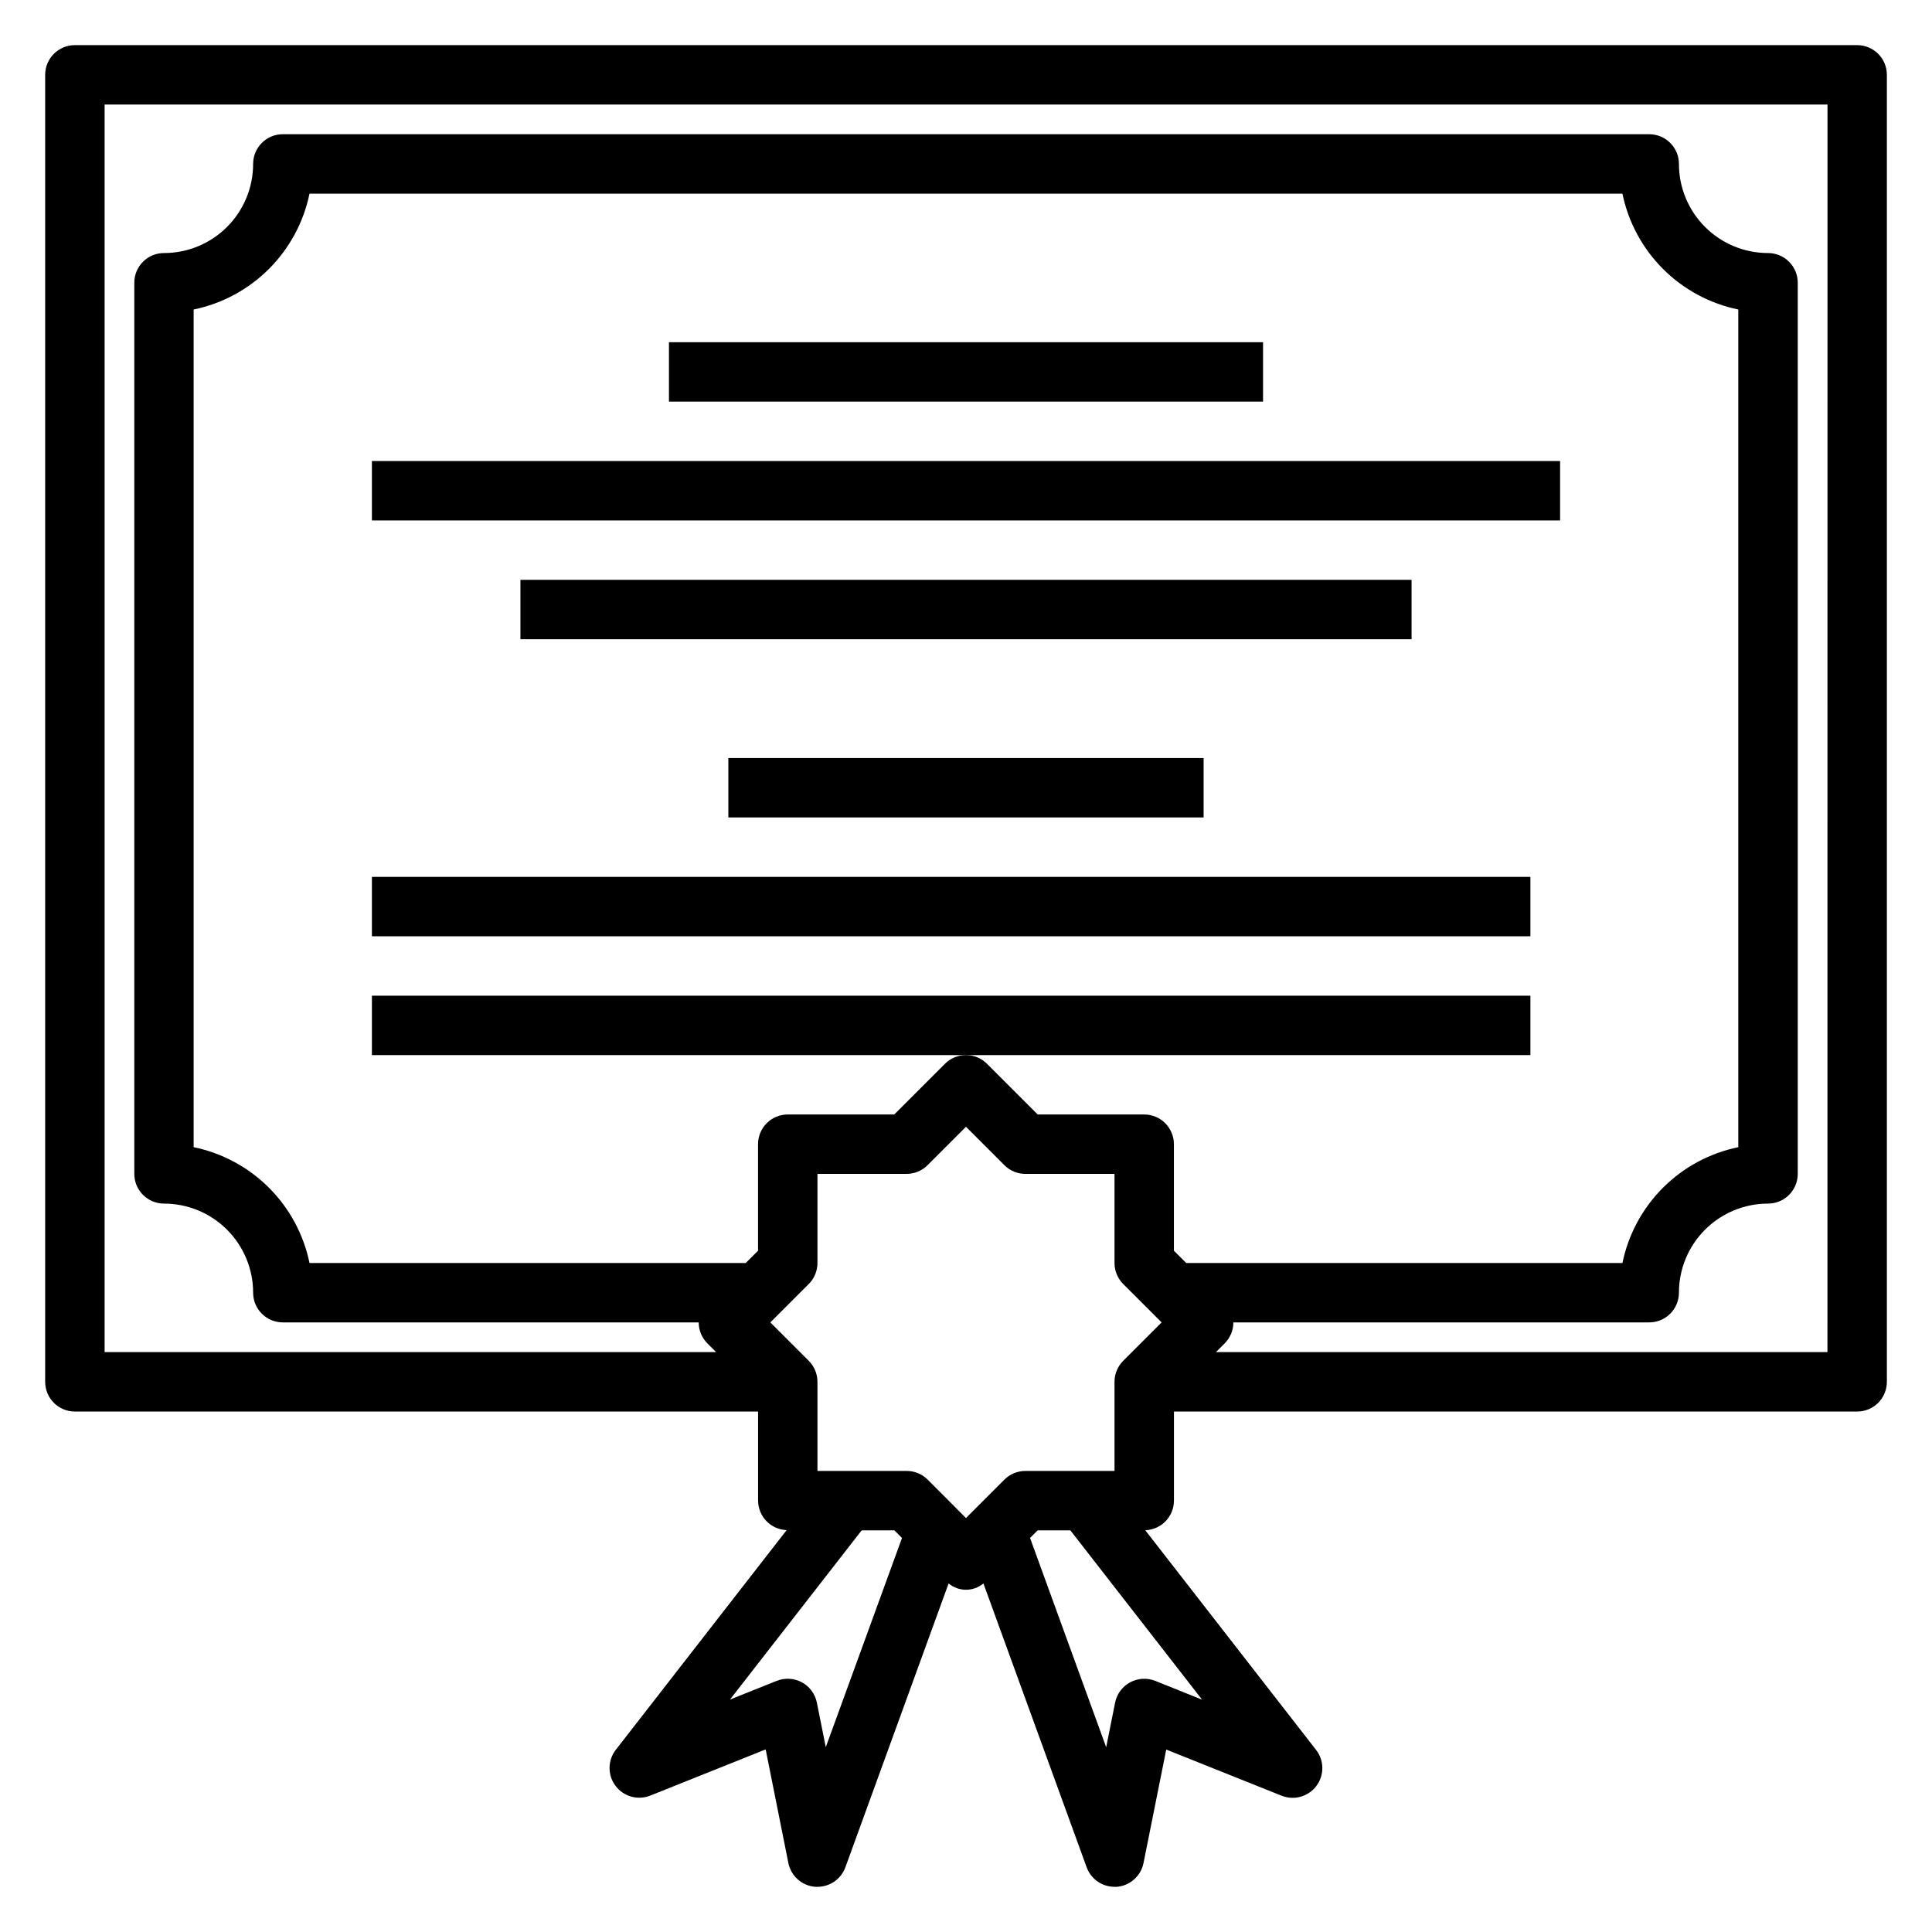 <?xml version="1.0" encoding="UTF-8"?>
<!-- Uploaded to: ICON Repo, www.iconrepo.com, Generator: ICON Repo Mixer Tools -->
<svg fill="#000000" width="800px" height="800px" version="1.1" viewBox="144 144 512 512" xmlns="http://www.w3.org/2000/svg">
 <g>
  <path d="m321.28 234.69h157.44v15.742h-157.44z"/>
  <path d="m242.56 266.18h314.88v15.742h-314.88z"/>
  <path d="m281.92 297.66h236.16v15.742h-236.16z"/>
  <path d="m337.02 344.89h125.95v15.742h-125.95z"/>
  <path d="m242.56 376.38h307.01v15.742h-307.01z"/>
  <path d="m549.57 407.87h-307.01v15.742h307.01z"/>
  <path d="m636.16 155.96h-472.32c-4.348 0-7.871 3.523-7.871 7.871v346.37c0 2.086 0.832 4.09 2.305 5.566 1.477 1.477 3.481 2.305 5.566 2.305h181.06v23.617c0.031 4.207 3.363 7.644 7.566 7.809l-45.266 58.207c-2.184 2.805-2.219 6.723-0.082 9.566 2.137 2.84 5.914 3.898 9.215 2.578l30.574-12.234 6.019 30.113c0.699 3.457 3.609 6.031 7.125 6.297h0.59c3.309-0.004 6.262-2.07 7.394-5.18l27.355-75.219c2.668 2.234 6.555 2.234 9.227 0l27.355 75.219c1.129 3.109 4.082 5.176 7.391 5.18h0.59c3.504-0.281 6.394-2.852 7.086-6.297l6.023-30.078 30.574 12.234v-0.004c3.301 1.32 7.074 0.262 9.211-2.578 2.137-2.844 2.102-6.762-0.082-9.566l-45.266-58.207h0.004c4.231-0.145 7.59-3.606 7.602-7.84v-23.617h181.06c2.086 0 4.09-0.828 5.566-2.305 1.477-1.477 2.305-3.481 2.305-5.566v-346.37c0-2.086-0.828-4.09-2.305-5.566-1.477-1.473-3.481-2.305-5.566-2.305zm-177.8 322.75-3.262-3.258v-28.23c0-2.086-0.828-4.09-2.305-5.566-1.477-1.477-3.477-2.305-5.566-2.305h-28.23l-13.438-13.438c-3.074-3.074-8.055-3.074-11.129 0l-13.438 13.438h-28.23c-4.348 0-7.871 3.523-7.871 7.871v28.23l-3.258 3.258h-115.61c-1.555-7.559-5.293-14.496-10.75-19.953-5.457-5.457-12.395-9.191-19.953-10.746v-221.99c7.559-1.555 14.496-5.293 19.953-10.75 5.457-5.457 9.195-12.395 10.75-19.953h347.94c1.555 7.559 5.293 14.496 10.75 19.953 5.457 5.457 12.395 9.195 19.953 10.75v221.99c-7.559 1.555-14.496 5.289-19.953 10.746s-9.195 12.395-10.75 19.953zm-95.52 128.31-2.363-11.809v0.004c-0.457-2.293-1.91-4.266-3.965-5.379-2.055-1.113-4.5-1.258-6.668-0.395l-12.391 4.961 34.902-44.848h8.66l2.023 2.023zm26.977-70.926c-1.48-1.469-3.481-2.289-5.566-2.281h-23.617v-23.617c0-2.086-0.828-4.09-2.305-5.566l-10.18-10.18 10.18-10.18v0.004c1.477-1.477 2.305-3.481 2.305-5.566v-23.617h23.617c2.09 0 4.09-0.828 5.566-2.305l10.18-10.18 10.18 10.18h-0.004c1.477 1.477 3.481 2.305 5.566 2.305h23.617v23.617c0 2.086 0.828 4.09 2.305 5.566l10.18 10.176-10.18 10.18c-1.477 1.477-2.305 3.481-2.305 5.566v23.617h-23.617c-2.086 0-4.09 0.828-5.566 2.305l-10.176 10.18zm60.332 53.355c-2.172-0.863-4.617-0.719-6.672 0.395-2.055 1.113-3.508 3.086-3.965 5.379l-2.363 11.809-20.176-55.465 2.023-2.012h8.66l34.906 44.871zm178.14-87.125h-162.05l2.305-2.305v-0.004c1.477-1.477 2.309-3.477 2.309-5.566h110.21c2.09 0 4.09-0.828 5.566-2.305 1.477-1.477 2.305-3.477 2.305-5.566 0-6.262 2.488-12.27 6.918-16.699s10.438-6.914 16.699-6.914c2.09 0 4.09-0.832 5.566-2.309 1.477-1.477 2.305-3.477 2.305-5.566v-236.16c0-2.086-0.828-4.09-2.305-5.566s-3.477-2.305-5.566-2.305c-6.262 0-12.27-2.488-16.699-6.918-4.43-4.43-6.918-10.434-6.918-16.699 0-2.086-0.828-4.09-2.305-5.566-1.477-1.477-3.477-2.305-5.566-2.305h-362.11c-4.348 0-7.871 3.523-7.871 7.871 0 6.266-2.488 12.27-6.918 16.699-4.43 4.43-10.434 6.918-16.699 6.918-4.348 0-7.871 3.523-7.871 7.871v236.16c0 2.09 0.828 4.09 2.305 5.566 1.477 1.477 3.481 2.309 5.566 2.309 6.266 0 12.27 2.484 16.699 6.914 4.43 4.43 6.918 10.438 6.918 16.699 0 2.09 0.828 4.09 2.305 5.566s3.481 2.305 5.566 2.305h110.21c0.004 2.09 0.832 4.09 2.309 5.566l2.305 2.305-162.05 0.004v-330.62h456.58z"/>
 </g>
</svg>
